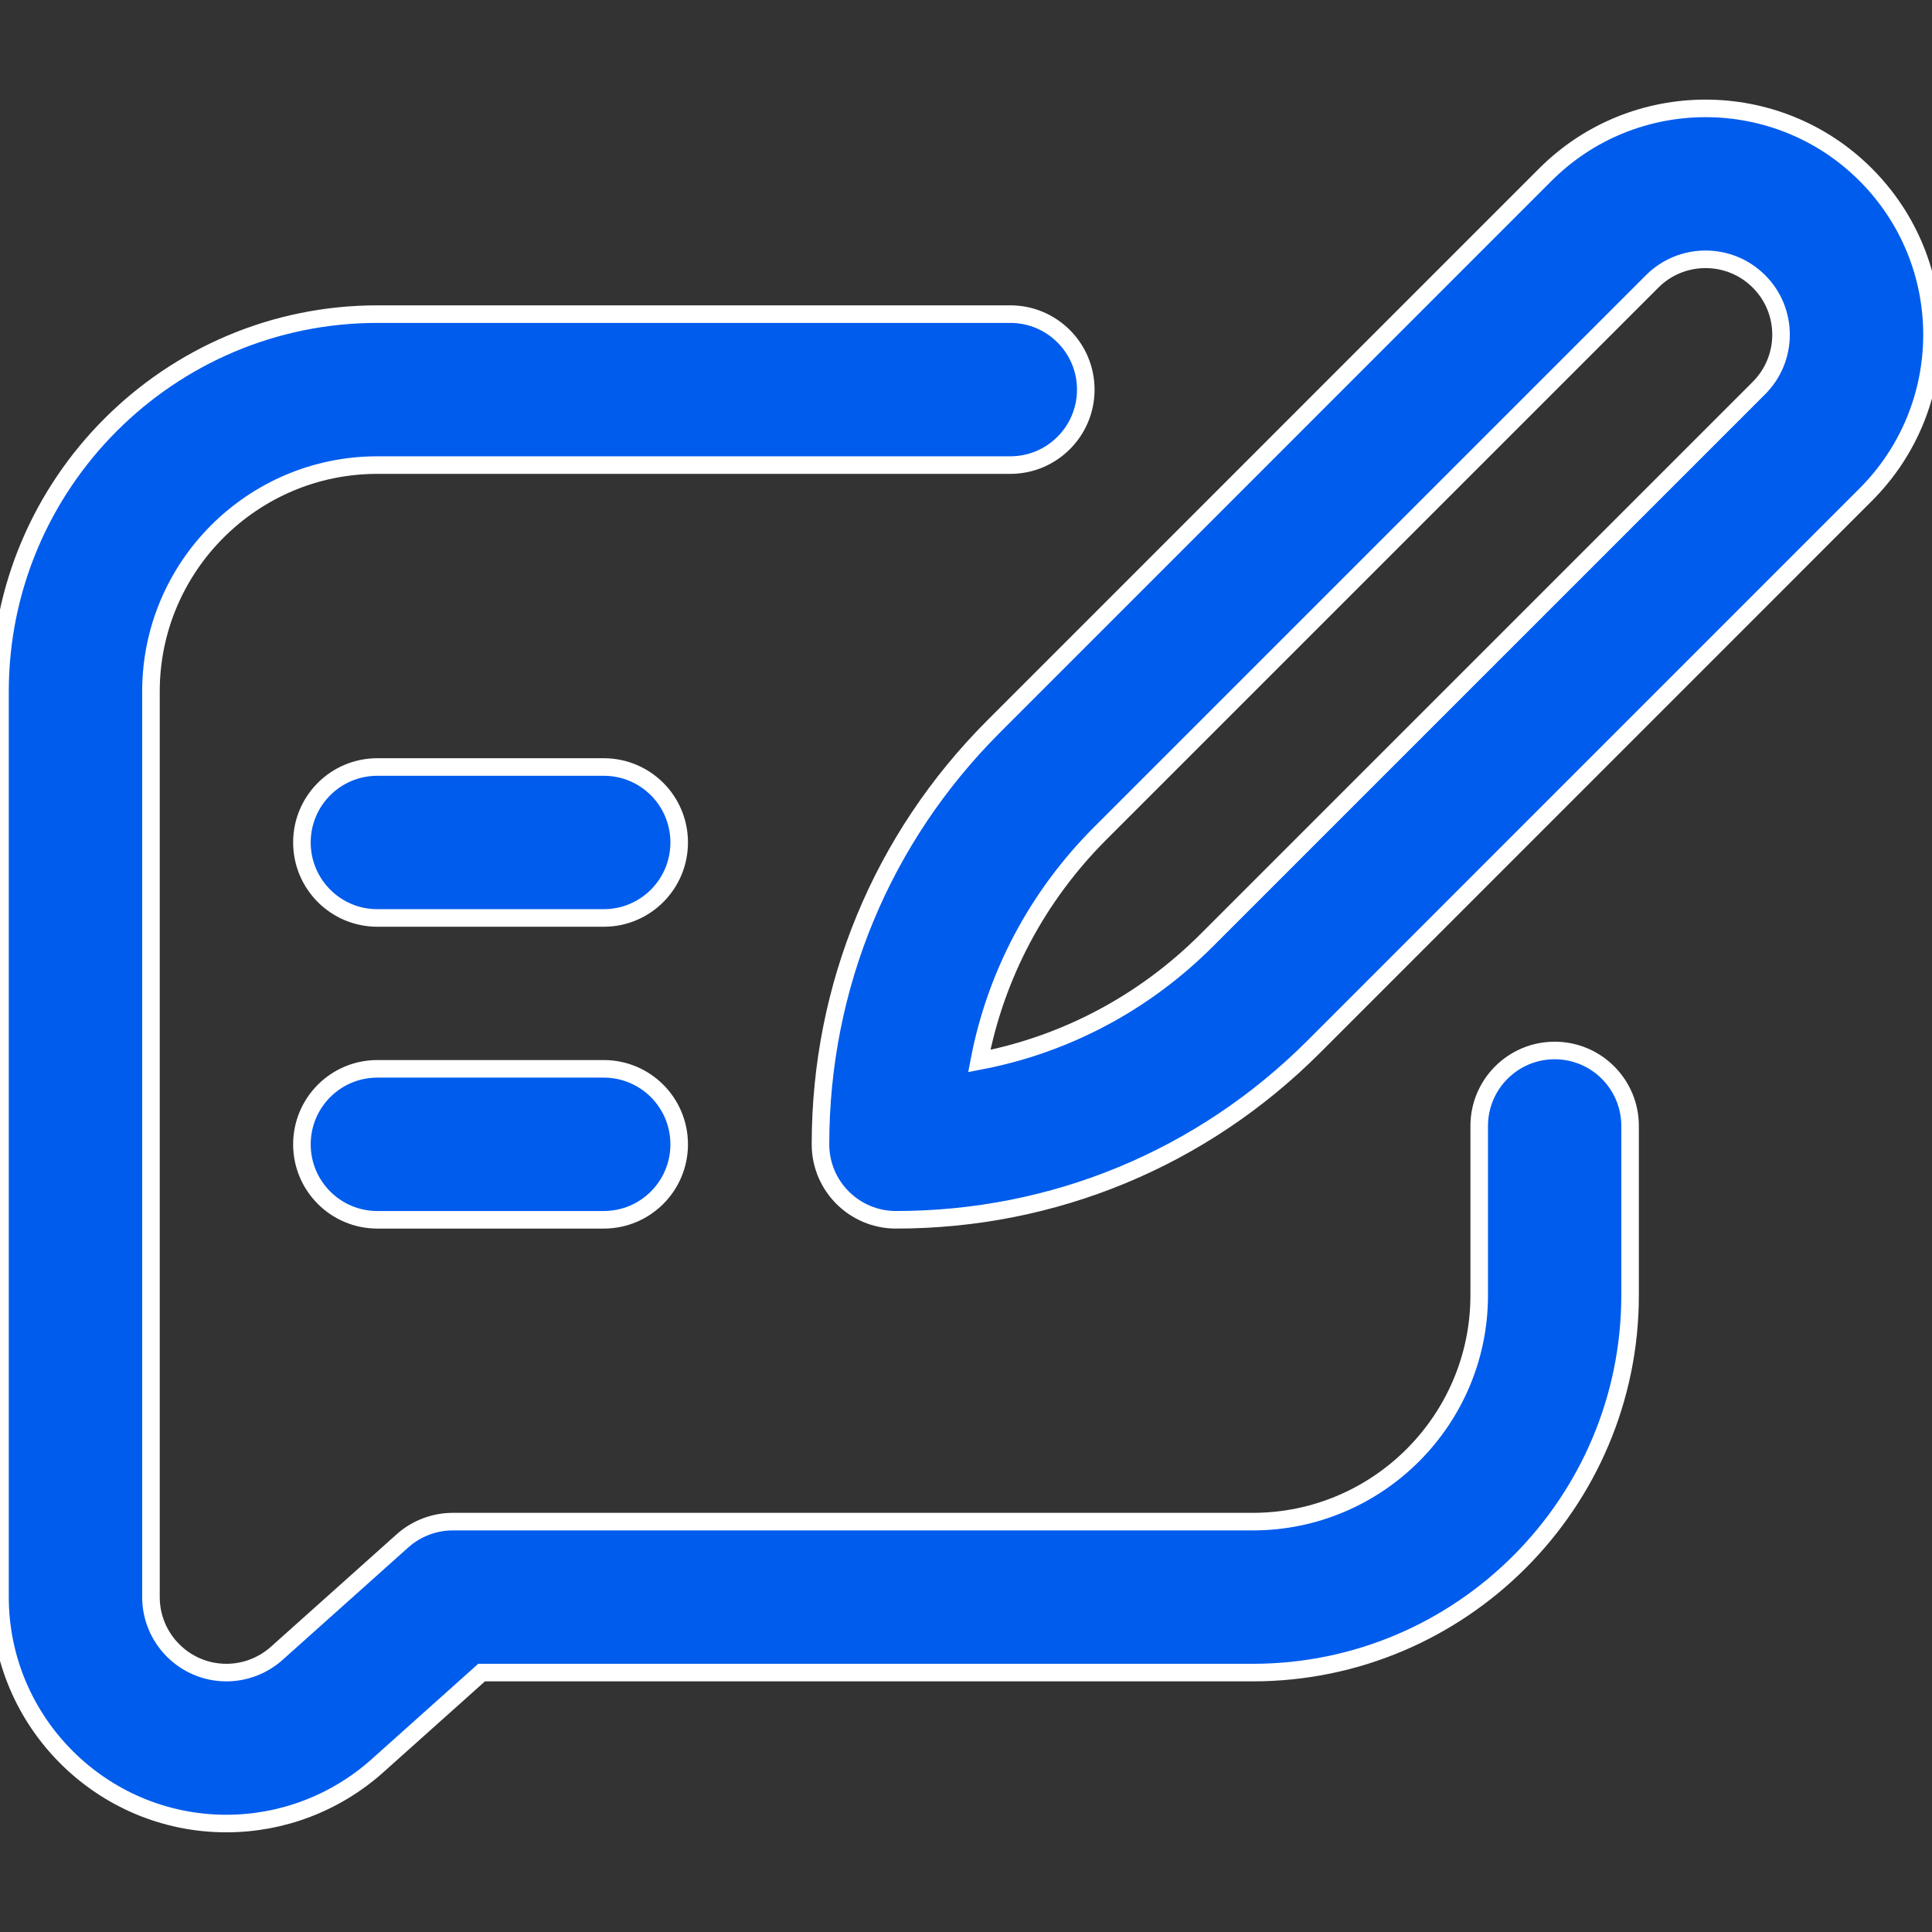 <svg width="22" height="22" viewBox="0 0 22 22" fill="none" xmlns="http://www.w3.org/2000/svg">
<rect x="0" y="0" width="22" height="22" fill="#333333" stroke="none"/>
<g clip-path="url(#clip0_819_11)">
<path d="M4.297 13.89H6.875C7.35 13.89 7.734 13.505 7.734 13.031C7.734 12.556 7.35 12.171 6.875 12.171H4.297C3.822 12.171 3.438 12.556 3.438 13.031C3.438 13.505 3.822 13.89 4.297 13.89ZM4.297 10.453H6.875C7.35 10.453 7.734 10.068 7.734 9.593C7.734 9.118 7.35 8.734 6.875 8.734H4.297C3.822 8.734 3.438 9.118 3.438 9.593C3.438 10.068 3.822 10.453 4.297 10.453ZM9.343 13.031C9.343 13.505 9.728 13.89 10.203 13.89C11.999 13.89 13.689 13.19 14.96 11.919L21.244 5.634C22.252 4.627 22.252 2.996 21.244 1.988C20.239 0.983 18.604 0.983 17.598 1.988L11.314 8.273C10.043 9.544 9.343 11.234 9.343 13.031ZM18.814 3.204C19.149 2.869 19.694 2.869 20.029 3.204C20.365 3.539 20.365 4.083 20.029 4.419L13.744 10.704C13.026 11.423 12.128 11.896 11.151 12.082C11.337 11.106 11.811 10.207 12.529 9.489L18.814 3.204Z" fill="#005CED" stroke="white" stroke-width="0.2"/>
<path d="M2.578 20.765C3.212 20.765 3.824 20.531 4.297 20.108L5.484 19.046H14.266C16.635 19.046 18.562 17.118 18.562 14.749V12.821C18.562 12.347 18.178 11.962 17.703 11.962C17.229 11.962 16.844 12.347 16.844 12.821V14.749C16.844 16.171 15.687 17.327 14.266 17.327H5.156C4.945 17.327 4.741 17.405 4.583 17.546L3.151 18.827C2.993 18.968 2.789 19.046 2.578 19.046C2.104 19.046 1.719 18.66 1.719 18.186V7.874C1.719 6.452 2.875 5.296 4.297 5.296H11.505C11.979 5.296 12.364 4.911 12.364 4.437C12.364 3.962 11.979 3.577 11.505 3.577H4.297C1.928 3.577 0 5.505 0 7.874V18.186C0 19.608 1.157 20.765 2.578 20.765Z" fill="#005CED" stroke="white" stroke-width="0.2"/>
</g>
<defs>
<clipPath id="clip0_819_11">
<rect width="22" height="22" fill="white"/>
</clipPath>
</defs>
</svg>

